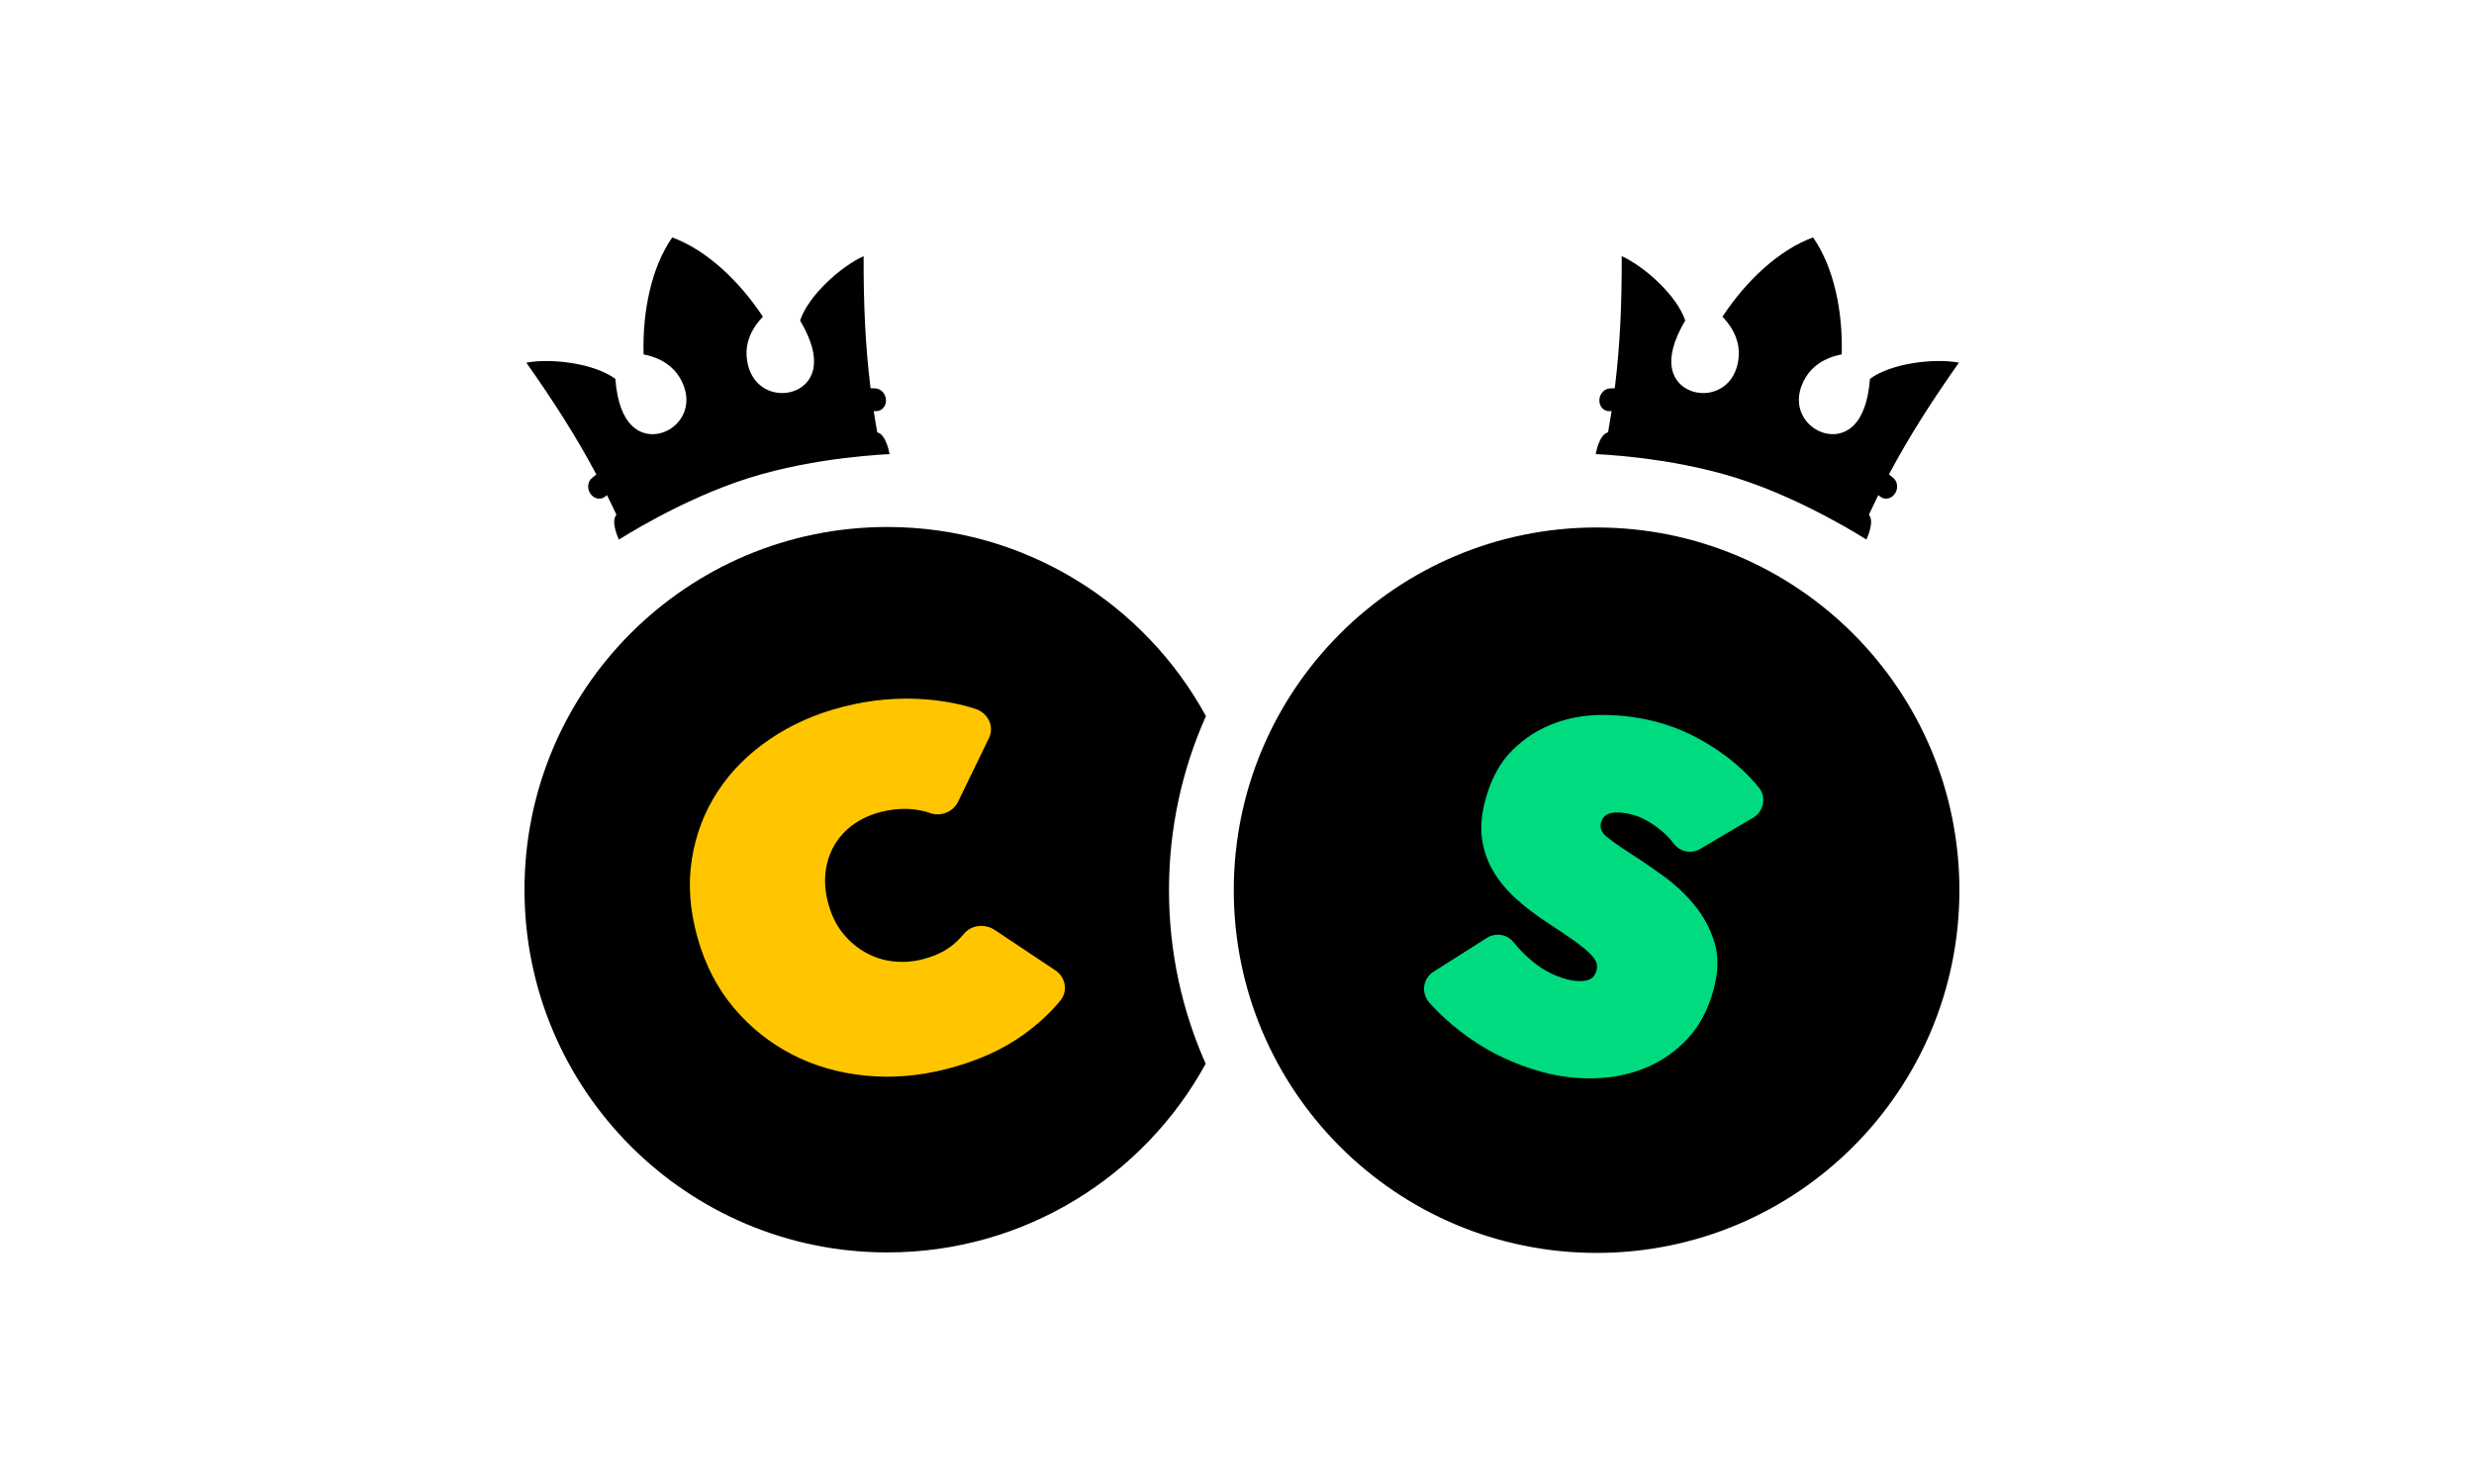 <svg xmlns="http://www.w3.org/2000/svg" fill="none" viewBox="0 0 250 150" height="150" width="250">
<path fill="black" d="M118.127 89.979C118.127 96.223 119.452 102.16 121.837 107.519C115.611 118.888 103.536 126.593 89.663 126.593C69.413 126.593 53 110.18 53 89.93C53 69.68 69.413 53.267 89.663 53.267C103.554 53.267 115.642 60.993 121.861 72.384C119.461 77.758 118.127 83.714 118.127 89.979Z"></path>
<path fill="black" d="M161.337 126.642C181.585 126.642 198 110.227 198 89.979C198 69.731 181.585 53.316 161.337 53.316C141.089 53.316 124.674 69.731 124.674 89.979C124.674 110.227 141.089 126.642 161.337 126.642Z"></path>
<path fill="#FFC600" d="M70.492 94.801C69.707 92.028 69.513 89.379 69.91 86.866C70.307 84.35 71.174 82.065 72.517 80.01C73.856 77.955 75.62 76.188 77.806 74.706C79.991 73.223 82.464 72.132 85.223 71.432C88.05 70.714 90.845 70.471 93.606 70.696C95.398 70.841 97.05 71.159 98.565 71.65C99.856 72.069 100.502 73.433 99.932 74.609L96.807 81.049C96.316 82.062 95.088 82.571 93.985 82.183C93.561 82.034 93.121 81.925 92.661 81.856C91.503 81.677 90.284 81.75 89.008 82.074C87.975 82.338 87.056 82.753 86.256 83.323C85.456 83.892 84.813 84.59 84.326 85.414C83.838 86.239 83.534 87.163 83.419 88.191C83.304 89.218 83.407 90.303 83.731 91.446C84.056 92.588 84.541 93.558 85.192 94.356C85.844 95.153 86.596 95.792 87.453 96.274C88.311 96.756 89.236 97.056 90.23 97.171C91.224 97.287 92.218 97.217 93.221 96.965C94.634 96.608 95.77 96.02 96.631 95.207C96.919 94.938 97.177 94.662 97.41 94.38C98.153 93.483 99.535 93.34 100.517 93.995L106.637 98.075C107.688 98.775 107.94 100.172 107.152 101.133C106.124 102.388 104.879 103.536 103.418 104.585C101.266 106.128 98.656 107.289 95.589 108.068C92.827 108.768 90.112 108.986 87.429 108.719C84.75 108.456 82.283 107.74 80.034 106.58C77.785 105.419 75.823 103.852 74.156 101.875C72.489 99.902 71.268 97.544 70.492 94.801Z"></path>
<path fill="#01DB80" d="M155.893 108.368C154.517 107.998 153.196 107.516 151.932 106.922C150.668 106.328 149.48 105.634 148.374 104.843C147.264 104.052 146.249 103.2 145.327 102.288C145.009 101.973 144.709 101.654 144.421 101.33C143.582 100.378 143.779 98.905 144.852 98.223L150.256 94.798C151.135 94.24 152.293 94.422 152.941 95.235C153.387 95.792 153.911 96.344 154.52 96.886C155.669 97.914 156.945 98.617 158.355 98.993C158.994 99.166 159.609 99.208 160.197 99.126C160.785 99.045 161.161 98.699 161.325 98.09C161.41 97.769 161.395 97.475 161.28 97.202C161.164 96.929 160.913 96.614 160.531 96.253C160.146 95.892 159.603 95.462 158.897 94.965C158.191 94.468 157.294 93.865 156.215 93.164C155.166 92.47 154.184 91.719 153.269 90.906C152.353 90.094 151.592 89.194 150.983 88.206C150.374 87.218 149.971 86.123 149.78 84.92C149.589 83.717 149.692 82.362 150.098 80.856C150.665 78.74 151.577 77.061 152.838 75.818C154.096 74.575 155.533 73.663 157.148 73.081C158.761 72.499 160.473 72.226 162.28 72.266C164.086 72.302 165.823 72.544 167.487 72.99C169.727 73.59 171.891 74.633 173.982 76.118C175.41 77.133 176.659 78.294 177.732 79.601C178.523 80.565 178.241 82.01 177.168 82.644L171.815 85.808C170.921 86.336 169.769 86.114 169.145 85.284C168.763 84.775 168.318 84.317 167.808 83.905C166.82 83.108 165.878 82.589 164.983 82.35C164.15 82.126 163.447 82.068 162.871 82.171C162.295 82.274 161.934 82.598 161.789 83.141C161.652 83.653 161.813 84.108 162.271 84.505C162.731 84.902 163.501 85.451 164.583 86.154C165.696 86.863 166.857 87.654 168.063 88.527C169.269 89.4 170.333 90.397 171.249 91.516C172.164 92.637 172.834 93.886 173.252 95.268C173.67 96.65 173.643 98.22 173.173 99.981C172.625 102.03 171.74 103.706 170.515 105.007C169.29 106.307 167.881 107.283 166.284 107.938C164.683 108.589 162.986 108.941 161.189 108.992C159.391 109.044 157.63 108.835 155.9 108.374L155.893 108.368Z"></path>
<path fill="black" d="M162.489 43.699C161.564 43.923 161.252 45.902 161.252 45.902C161.252 45.902 168.654 46.157 175.474 48.312C182.327 50.476 188.598 54.54 188.598 54.54C188.598 54.54 189.477 52.74 188.852 52.025C189.165 51.352 189.483 50.691 189.804 50.042C189.862 50.088 189.919 50.136 189.977 50.182C190.429 50.558 191.095 50.442 191.465 49.924C191.838 49.406 191.774 48.684 191.323 48.312C191.18 48.19 191.032 48.069 190.88 47.951C192.929 44.099 195.205 40.552 197.955 36.654C195.481 36.191 191.117 36.697 188.962 38.294C188.777 40.698 188.143 42.168 187.322 42.992C184.794 45.526 179.993 42.268 182.466 38.143C183.097 37.091 184.239 36.185 186.106 35.821C186.237 31.414 185.282 26.952 183.212 24C179.823 25.228 176.477 28.328 174.055 32.014C175.371 33.384 175.789 34.784 175.701 36.006C175.355 40.801 169.554 40.713 168.939 37.185C168.739 36.042 169.063 34.472 170.294 32.399C169.448 29.853 166.168 26.934 163.877 25.891C163.889 30.674 163.713 34.9 163.174 39.243C163.016 39.246 162.862 39.252 162.704 39.258C162.122 39.276 161.634 39.81 161.616 40.443C161.598 41.08 162.055 41.58 162.637 41.559C162.71 41.559 162.78 41.553 162.853 41.553C162.743 42.262 162.625 42.974 162.498 43.699H162.489Z" clip-rule="evenodd" fill-rule="evenodd"></path>
<path fill="black" d="M88.648 43.699C88.517 42.977 88.399 42.262 88.293 41.553C88.366 41.553 88.439 41.556 88.508 41.559C89.09 41.577 89.548 41.08 89.53 40.443C89.511 39.807 89.023 39.276 88.442 39.258C88.287 39.252 88.129 39.249 87.972 39.243C87.432 34.9 87.256 30.674 87.269 25.891C84.977 26.934 81.695 29.853 80.852 32.399C82.082 34.472 82.407 36.042 82.207 37.185C81.591 40.713 75.793 40.801 75.445 36.006C75.357 34.784 75.772 33.384 77.091 32.014C74.666 28.331 71.319 25.231 67.931 24.003C65.861 26.952 64.906 31.414 65.036 35.824C66.903 36.191 68.046 37.097 68.676 38.146C71.147 42.271 66.349 45.529 63.821 42.995C62.999 42.174 62.366 40.704 62.181 38.297C60.026 36.697 55.664 36.194 53.188 36.657C55.934 40.555 58.213 44.105 60.262 47.954C60.111 48.072 59.962 48.194 59.82 48.315C59.368 48.688 59.304 49.412 59.677 49.927C60.05 50.443 60.717 50.558 61.166 50.185C61.223 50.136 61.278 50.091 61.338 50.045C61.66 50.694 61.978 51.352 62.29 52.028C61.666 52.743 62.545 54.543 62.545 54.543C62.545 54.543 68.816 50.479 75.669 48.315C82.489 46.16 89.89 45.905 89.89 45.905C89.89 45.905 89.575 43.926 88.654 43.702L88.648 43.699Z" clip-rule="evenodd" fill-rule="evenodd"></path>
</svg>
